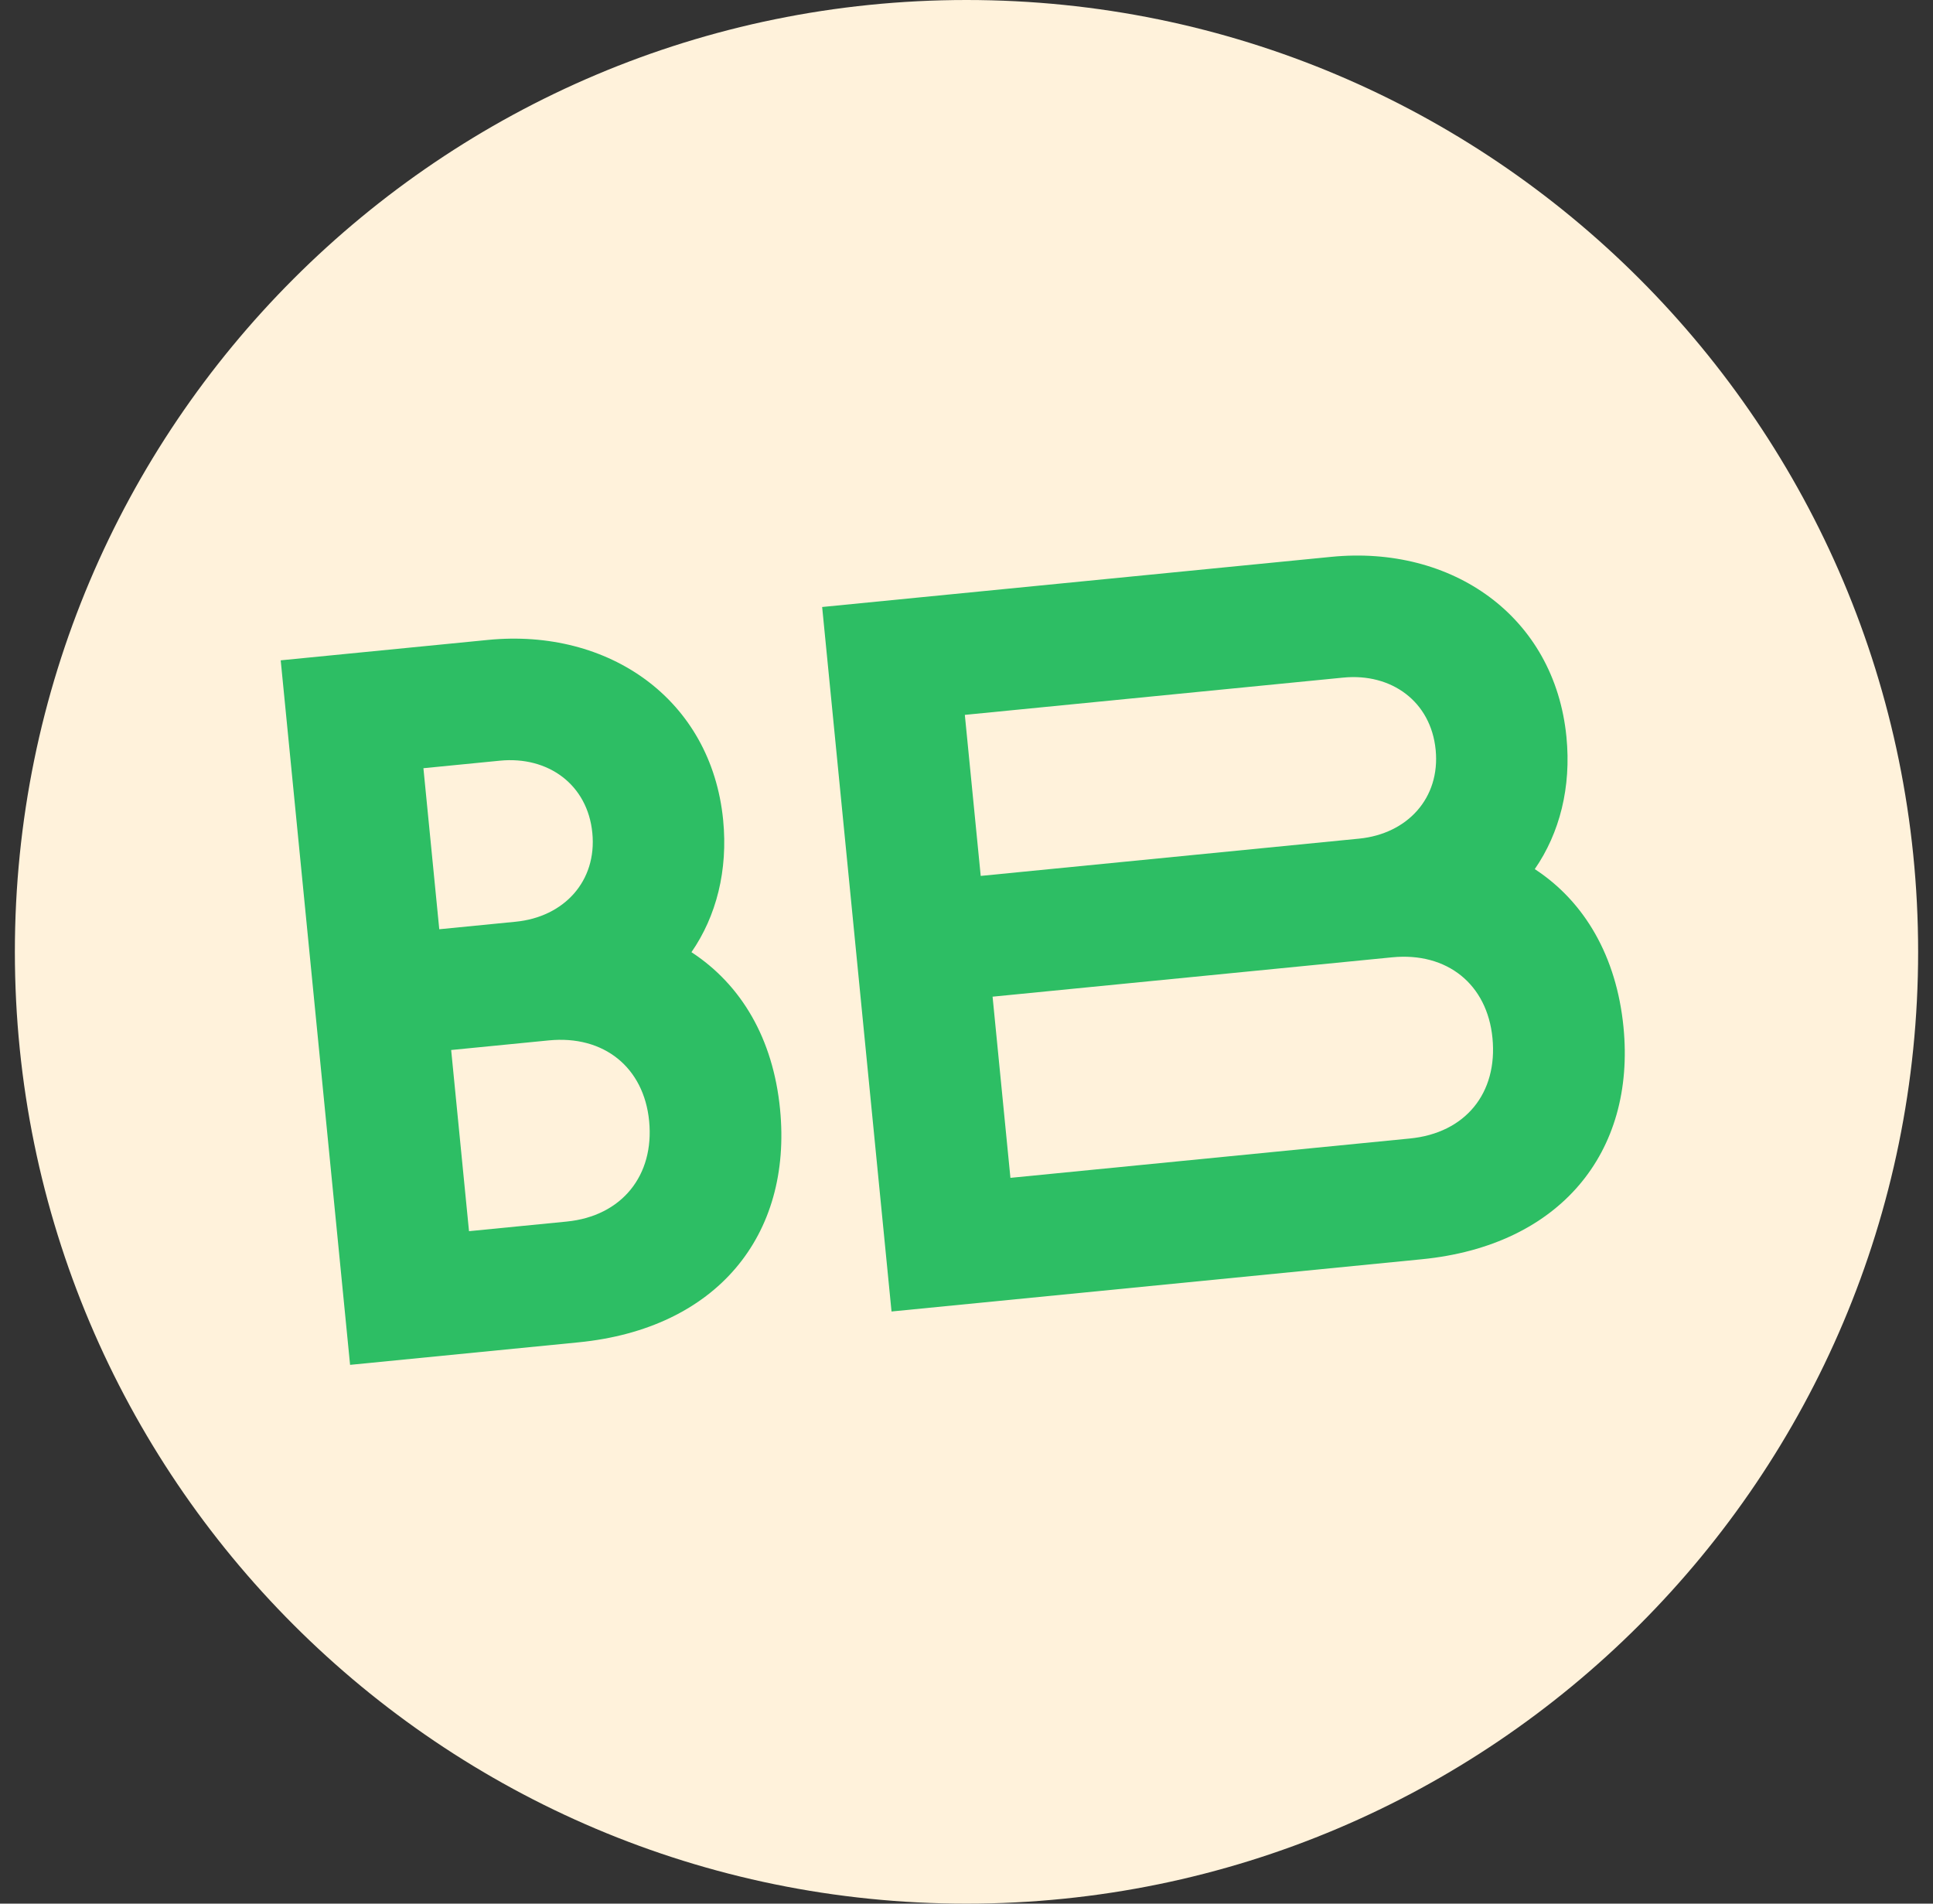 <svg width="65" height="64" viewBox="0 0 65 64" fill="none" xmlns="http://www.w3.org/2000/svg">
<rect x="0" y="0" width="65" height="64" fill="#333333" stroke="none"/>
<path d="M32.5 64C50.173 64 64.5 49.673 64.5 32C64.5 14.327 50.173 0 32.5 0C14.827 0 0.5 14.327 0.5 32C0.5 49.673 14.827 64 32.5 64Z" fill="#FFF2DB"/>
<path d="M9.439 22.2L16.409 21.514C20.47 21.114 23.917 23.508 24.317 27.568C24.483 29.26 24.089 30.802 23.251 32.012C24.931 33.11 25.997 34.919 26.23 37.287C26.65 41.55 24.088 44.673 19.453 45.129L11.772 45.886L9.439 22.2ZM16.809 25.574L14.238 25.827L14.771 31.241L17.342 30.988C18.966 30.828 20.078 29.625 19.918 28.001C19.758 26.377 18.433 25.414 16.809 25.574ZM19.053 41.069C20.914 40.886 22.008 39.514 21.828 37.686C21.652 35.893 20.314 34.795 18.453 34.978L15.171 35.301L15.771 41.392L19.053 41.069Z" fill="#2DBE64"/>
<path d="M29.979 44.092L27.646 20.407L44.767 18.721C48.827 18.321 52.275 20.715 52.674 24.775C52.841 26.467 52.446 28.009 51.609 29.219C53.289 30.317 54.358 32.159 54.592 34.528C55.008 38.758 52.446 41.88 47.81 42.336L29.979 44.092ZM45.167 22.781L32.444 24.034L32.978 29.448L45.7 28.195C47.324 28.035 48.436 26.832 48.276 25.208C48.116 23.584 46.791 22.621 45.167 22.781ZM47.41 38.276C49.271 38.093 50.37 36.755 50.186 34.894C50.01 33.1 48.672 32.002 46.81 32.185L33.377 33.508L33.977 39.599L47.41 38.276Z" fill="#2DBE64"/>
</svg>
